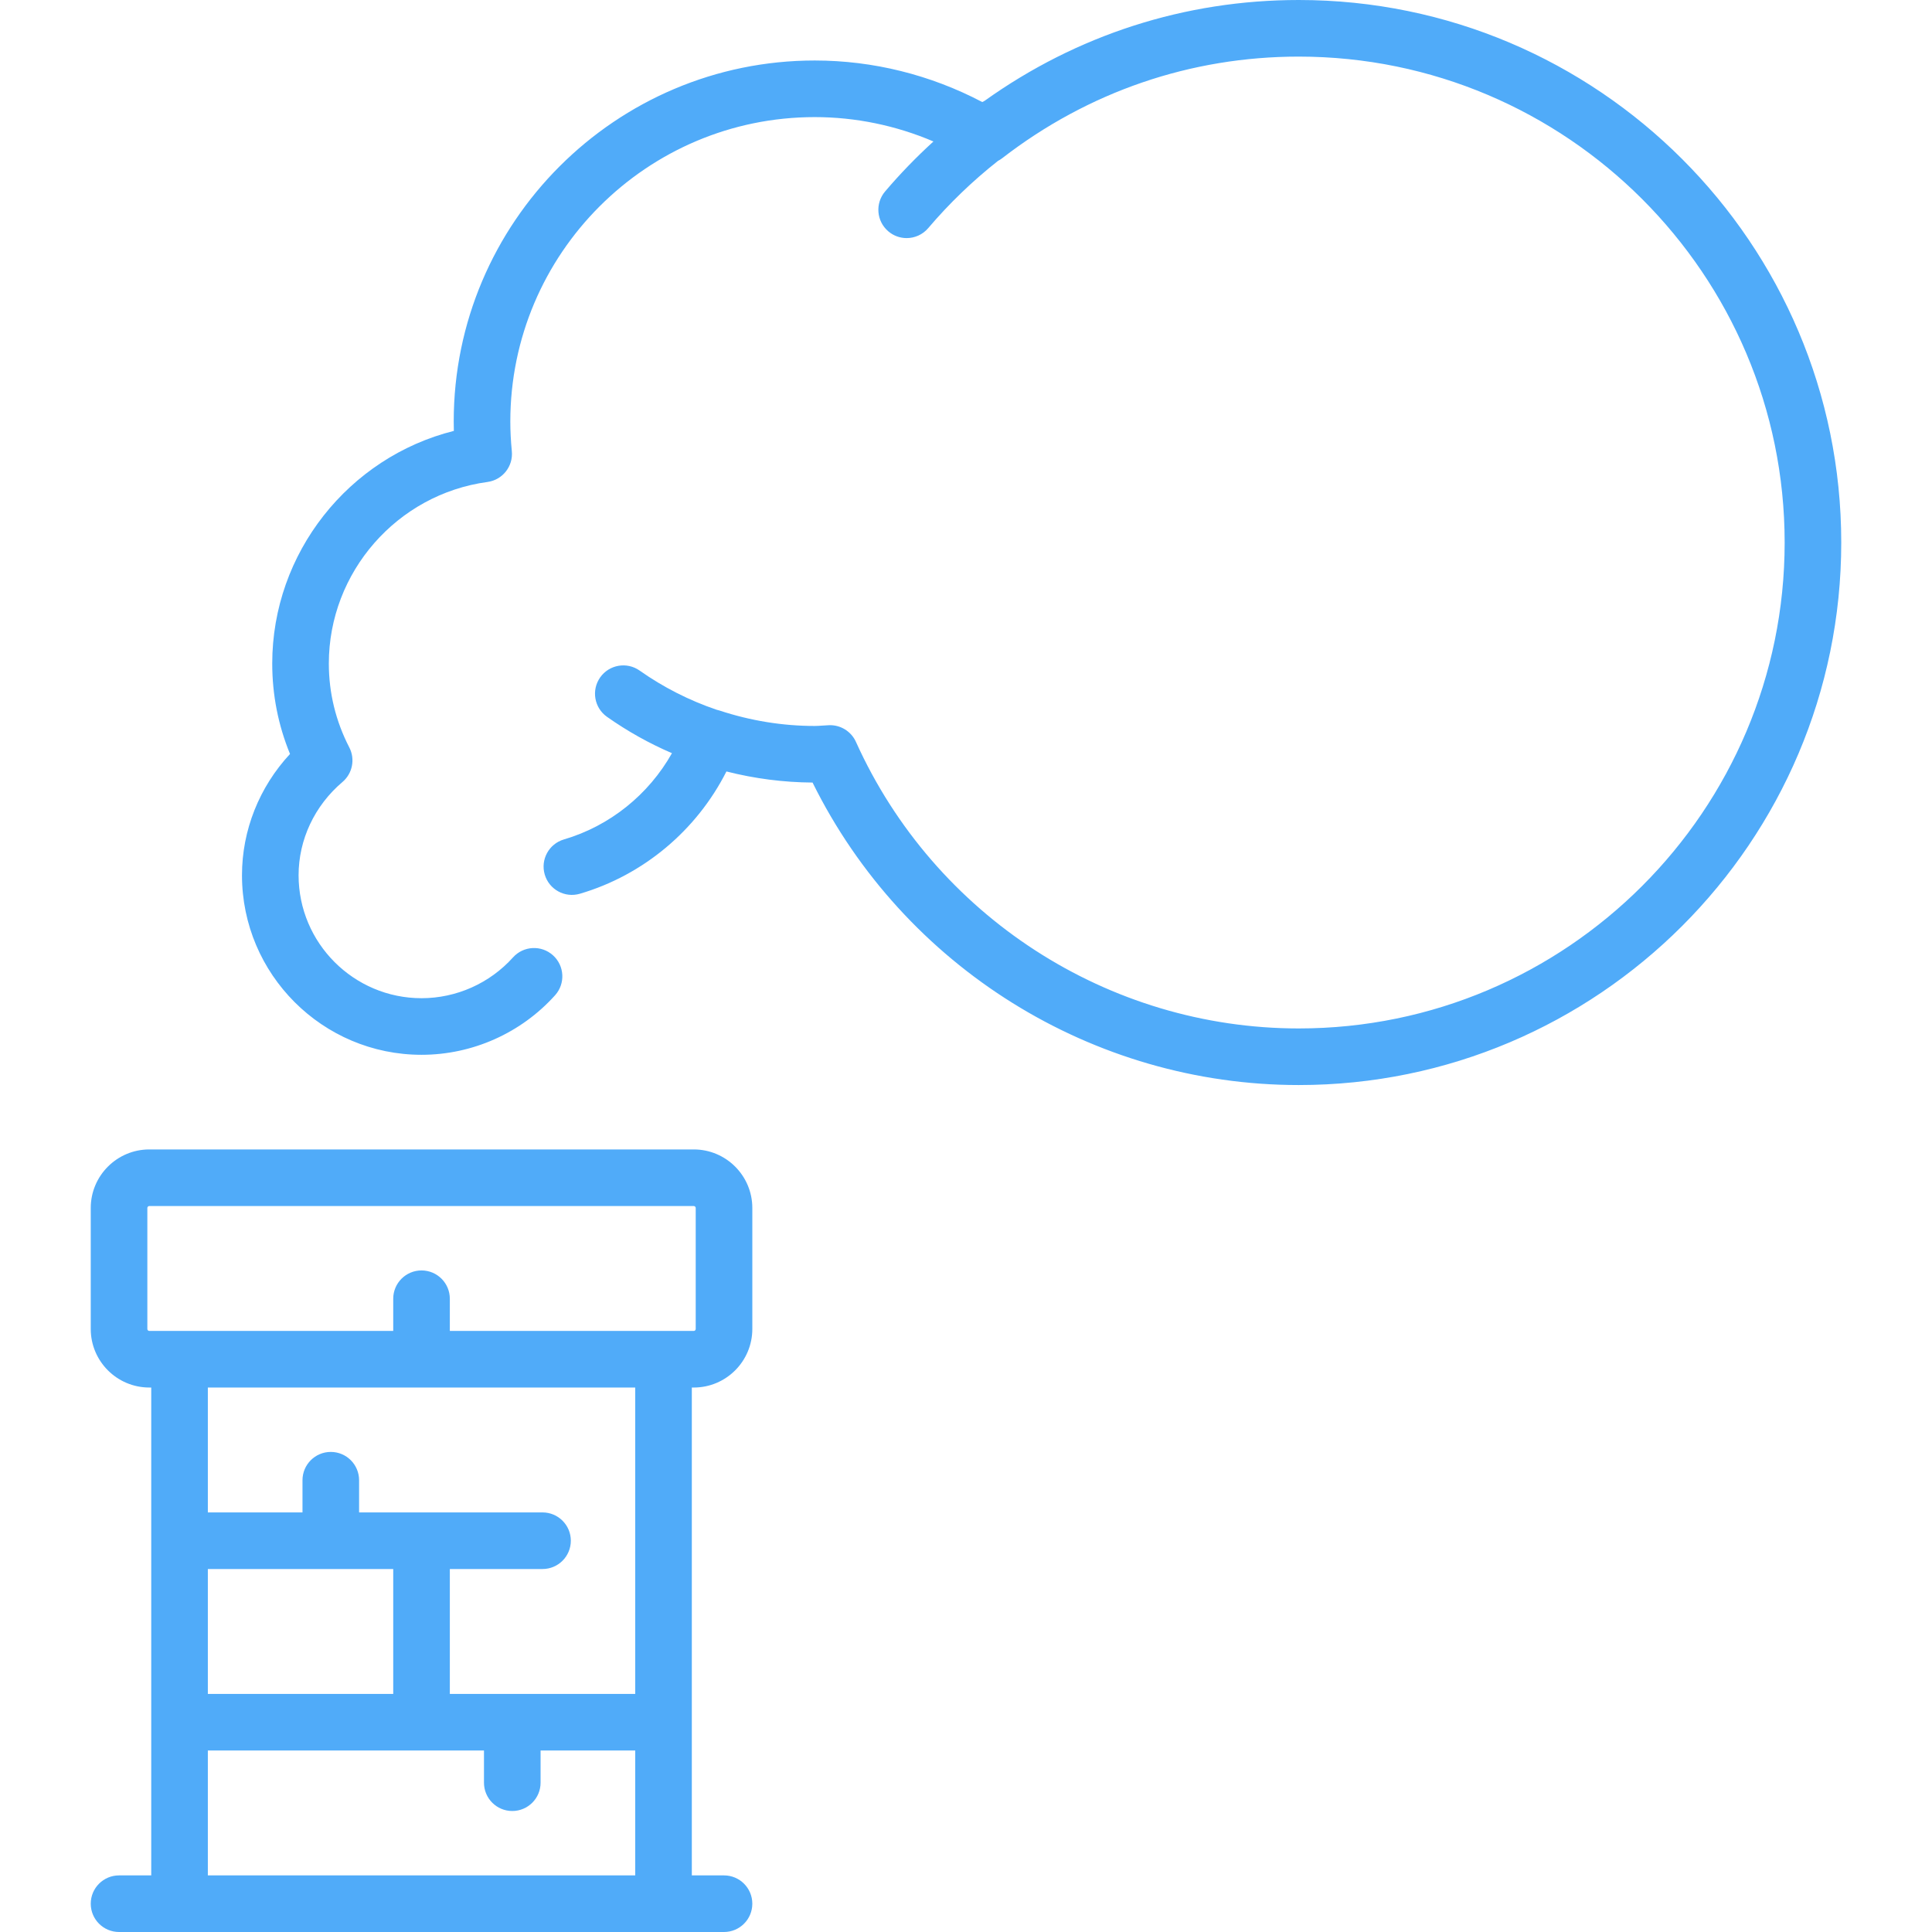 <?xml version="1.0"?>
<svg xmlns="http://www.w3.org/2000/svg" xmlns:xlink="http://www.w3.org/1999/xlink" xmlns:svgjs="http://svgjs.com/svgjs" version="1.1" width="512" height="512" x="0" y="0" viewBox="0 0 512 512" style="enable-background:new 0 0 512 512" xml:space="preserve" class=""><g>
<g xmlns="http://www.w3.org/2000/svg">
	<g>
		<path d="M183.857,367.71c8.556,0,15.516-6.96,15.516-15.516V320.13c0-8.557-6.96-15.517-15.516-15.517H39.565    c-8.556,0-15.516,6.961-15.516,15.516v32.064c0,8.556,6.96,15.516,15.516,15.516h0.516V497h-8.532c-4.142,0-7.5,3.358-7.5,7.5    c0,4.142,3.358,7.5,7.5,7.5h160.323c4.142,0,7.5-3.358,7.5-7.5c0-4.142-3.358-7.5-7.5-7.5h-8.532V367.71H183.857z M168.341,497    H55.082v-33.097h73.178v8.532c0,4.142,3.358,7.5,7.5,7.5c4.142,0,7.5-3.358,7.5-7.5v-8.532h25.081V497z M143.776,400.806H95.163    v-8.532c0-4.142-3.358-7.5-7.5-7.5c-4.142,0-7.5,3.358-7.5,7.5v8.532H55.082V367.71H168.34v81.193h-49.129v-33.097h24.565    c4.142,0,7.5-3.358,7.5-7.5C151.276,404.164,147.918,400.806,143.776,400.806z M104.21,415.807v33.097H55.082v-33.097H104.21z     M119.21,352.71v-8.532c0-4.142-3.358-7.5-7.5-7.5c-4.142,0-7.5,3.358-7.5,7.5v8.532H39.565c-0.285,0-0.516-0.231-0.516-0.516    V320.13c0-0.285,0.231-0.516,0.516-0.516h144.291c0.285,0,0.516,0.232,0.516,0.516v32.064c0,0.285-0.231,0.516-0.516,0.516H119.21    z" fill="#50abf9" data-original="#000000" style="" class=""/>
	</g>
</g>
<g xmlns="http://www.w3.org/2000/svg">
	<g>
		<path d="M344.178,0c-30.109,0-58.77,9.228-83.259,26.727c-0.208,0.094-0.411,0.202-0.612,0.316    c-13.719-7.217-28.958-11.011-44.387-11.011c-52.757,0-95.678,42.921-95.678,95.677c0,0.823,0.011,1.649,0.035,2.482    c-27.876,6.993-48.131,32.36-48.131,61.647c0,8.308,1.583,16.348,4.712,23.971c-8.148,8.775-12.729,20.21-12.729,32.142    c0,26.236,21.345,47.581,47.581,47.581c13.479,0,26.379-5.752,35.395-15.781c2.769-3.081,2.517-7.823-0.564-10.592    c-3.08-2.769-7.822-2.517-10.591,0.564c-6.175,6.869-15.01,10.809-24.239,10.809c-17.965,0-32.581-14.615-32.581-32.581    c0-9.434,4.238-18.442,11.628-24.715c2.662-2.259,3.412-6.056,1.811-9.158c-3.599-6.972-5.423-14.455-5.423-22.24    c0-24.181,18.072-44.863,42.037-48.109c3.994-0.541,6.846-4.142,6.458-8.154c-0.269-2.775-0.399-5.348-0.399-7.866    c0-44.486,36.192-80.677,80.678-80.677c10.804,0,21.504,2.213,31.455,6.458c-4.544,4.141-8.834,8.563-12.816,13.25    c-2.682,3.157-2.297,7.89,0.86,10.572c1.411,1.198,3.136,1.784,4.853,1.784c2.125,0,4.236-0.898,5.719-2.645    c5.552-6.535,11.759-12.505,18.485-17.813c0.378-0.199,0.746-0.424,1.092-0.691C288.365,24.318,315.547,15,344.178,15    c71.006,0,128.774,57.768,128.774,128.774s-57.768,128.774-128.774,128.774c-50.479,0-96.541-29.812-117.349-75.95    c-1.264-2.802-4.121-4.551-7.179-4.409c-0.548,0.025-1.092,0.061-1.637,0.098c-0.756,0.051-1.47,0.1-2.093,0.1    c-8.525,0-17.029-1.38-25.276-4.101c-0.256-0.084-0.514-0.152-0.773-0.208c-7.235-2.465-14.073-5.936-20.368-10.372    c-3.385-2.386-8.065-1.576-10.451,1.81c-2.386,3.386-1.576,8.065,1.81,10.451c5.42,3.82,11.181,7.038,17.215,9.637    c-6.174,10.962-16.455,19.285-28.629,22.854c-3.975,1.166-6.252,5.333-5.086,9.307c1.165,3.975,5.331,6.252,9.307,5.087    c16.859-4.943,30.965-16.827,38.842-32.407c7.502,1.905,15.151,2.891,22.826,2.939c24.158,48.866,74.177,80.163,128.839,80.163    c79.277,0,143.774-64.497,143.774-143.774S423.456,0,344.178,0z" fill="#50abf9" data-original="#000000" style="" class=""/>
	</g>
</g>
<g xmlns="http://www.w3.org/2000/svg">
</g>
<g xmlns="http://www.w3.org/2000/svg">
</g>
<g xmlns="http://www.w3.org/2000/svg">
</g>
<g xmlns="http://www.w3.org/2000/svg">
</g>
<g xmlns="http://www.w3.org/2000/svg">
</g>
<g xmlns="http://www.w3.org/2000/svg">
</g>
<g xmlns="http://www.w3.org/2000/svg">
</g>
<g xmlns="http://www.w3.org/2000/svg">
</g>
<g xmlns="http://www.w3.org/2000/svg">
</g>
<g xmlns="http://www.w3.org/2000/svg">
</g>
<g xmlns="http://www.w3.org/2000/svg">
</g>
<g xmlns="http://www.w3.org/2000/svg">
</g>
<g xmlns="http://www.w3.org/2000/svg">
</g>
<g xmlns="http://www.w3.org/2000/svg">
</g>
<g xmlns="http://www.w3.org/2000/svg">
</g>
</g></svg>

